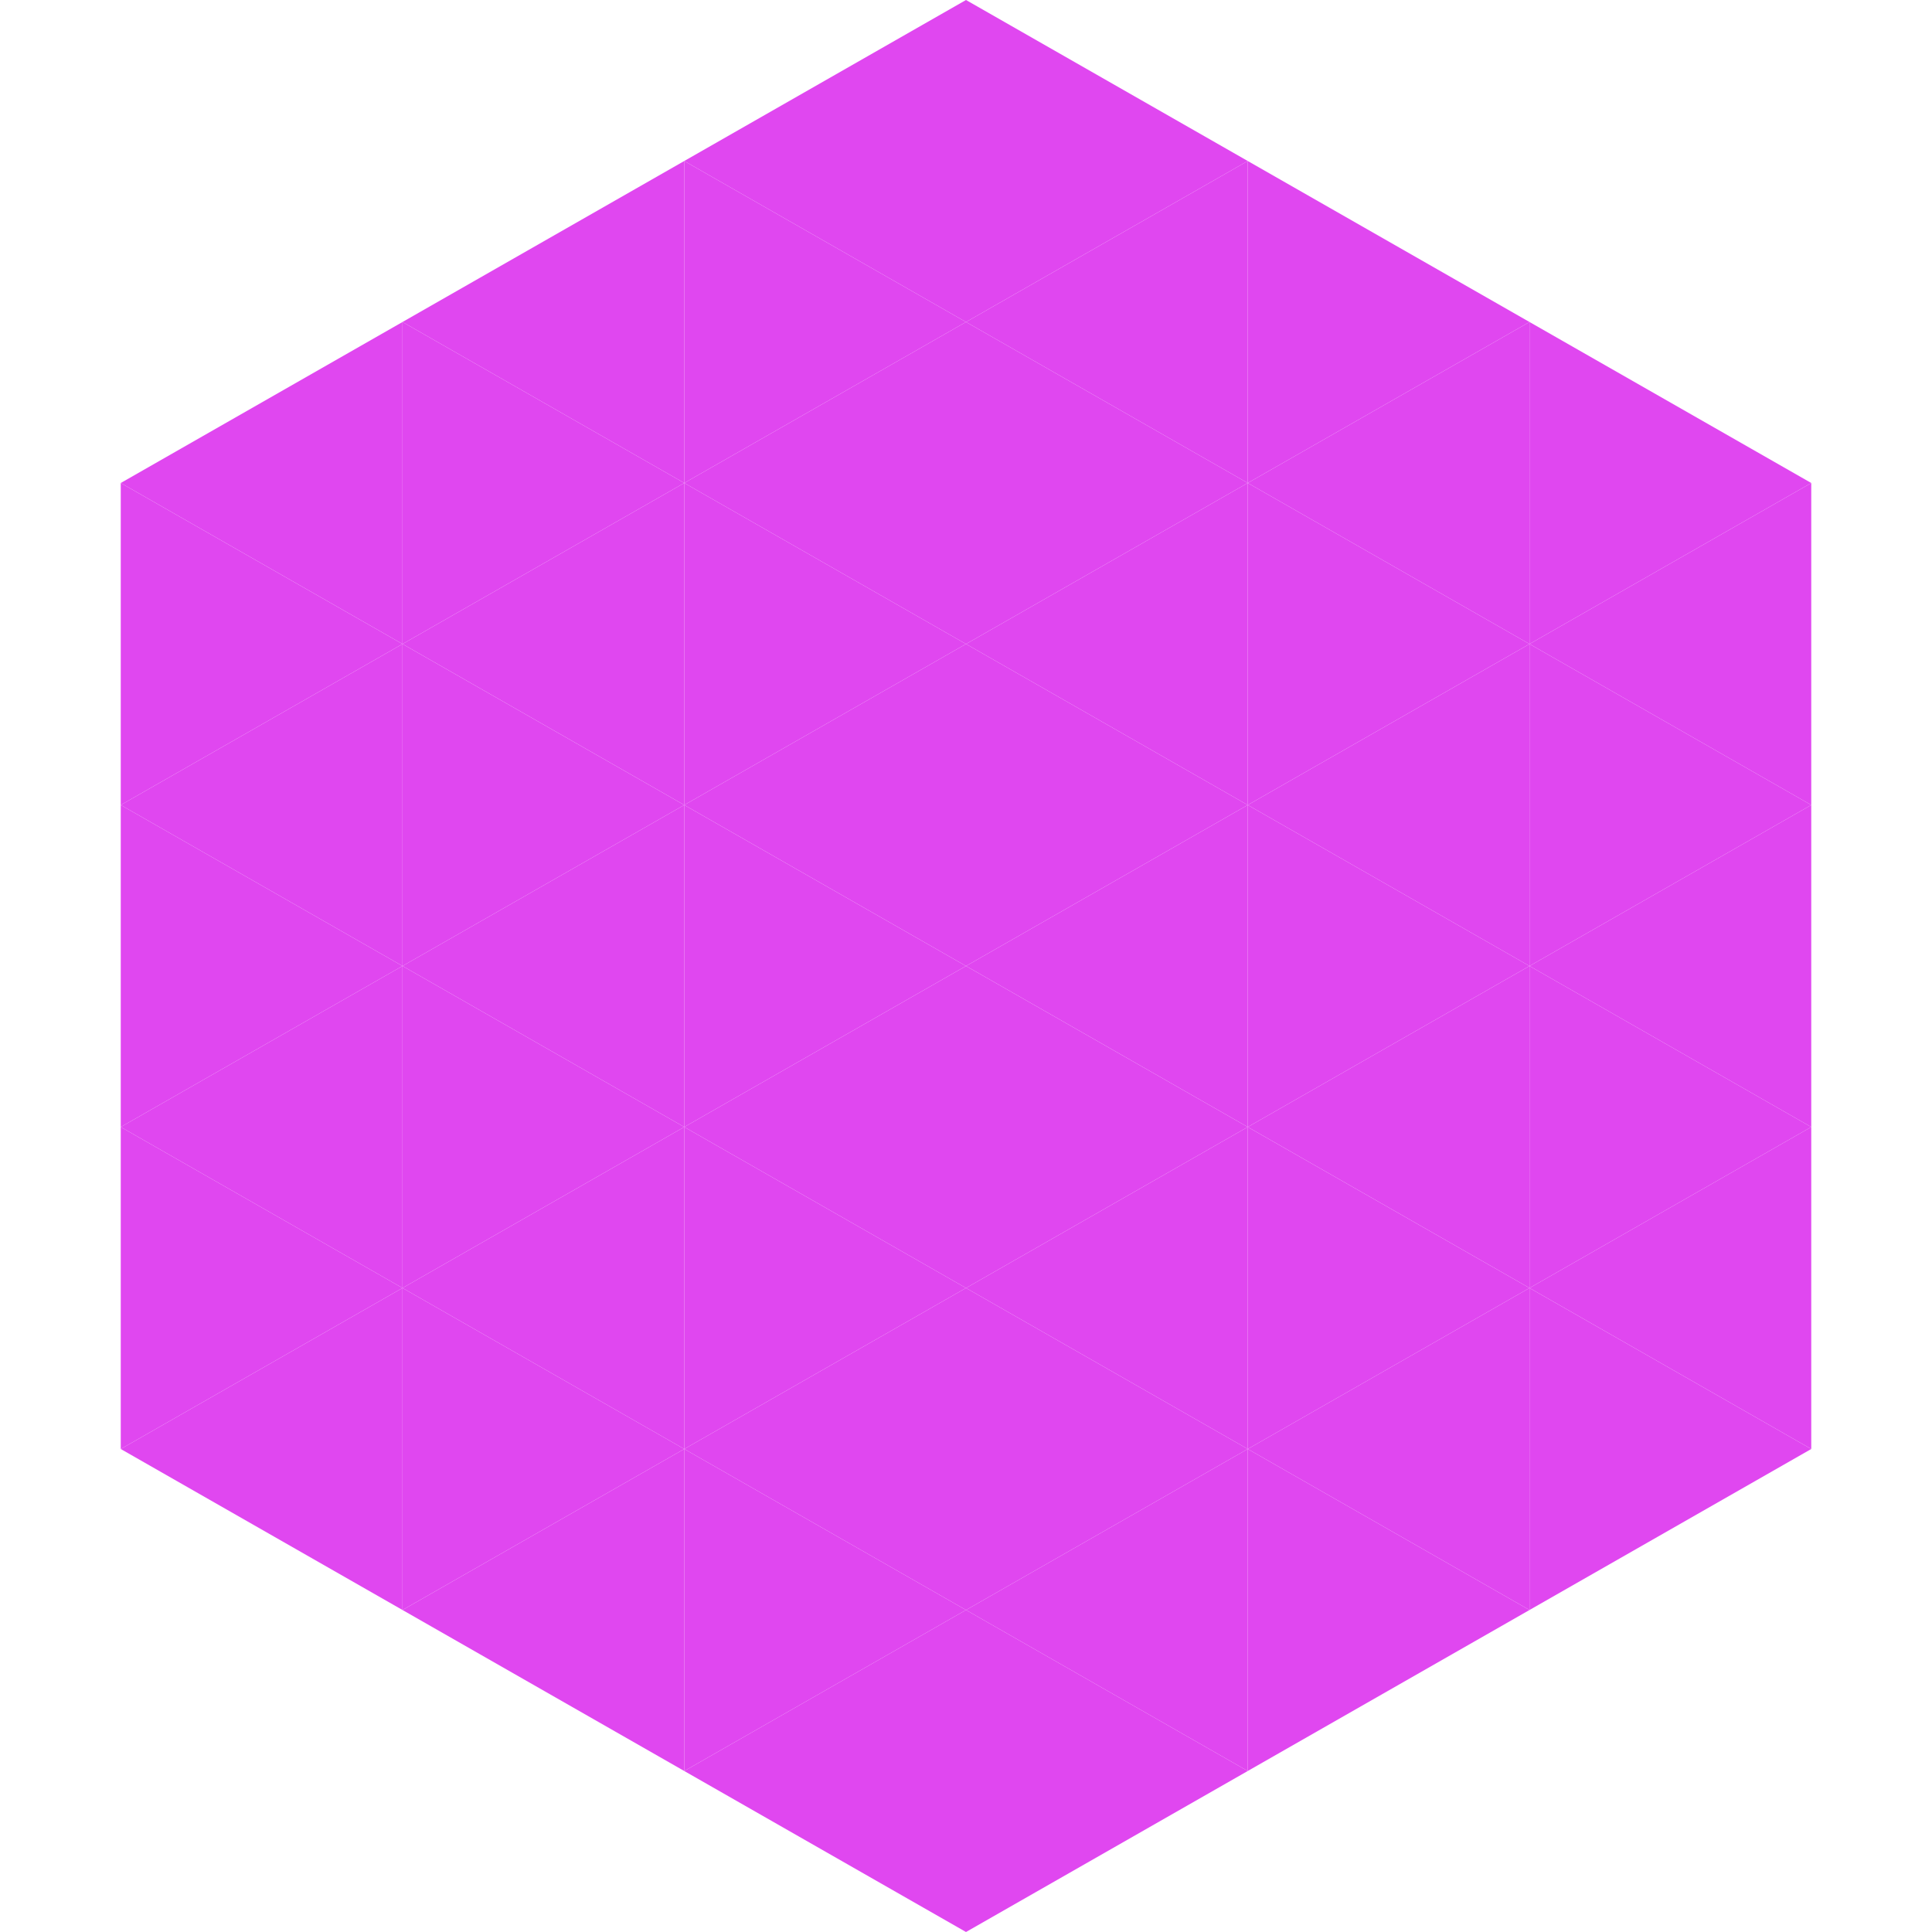 <?xml version="1.0"?>
<!-- Generated by SVGo -->
<svg width="240" height="240"
     xmlns="http://www.w3.org/2000/svg"
     xmlns:xlink="http://www.w3.org/1999/xlink">
<polygon points="50,40 15,60 50,80" style="fill:rgb(224,71,240)" />
<polygon points="190,40 225,60 190,80" style="fill:rgb(224,71,240)" />
<polygon points="15,60 50,80 15,100" style="fill:rgb(224,71,240)" />
<polygon points="225,60 190,80 225,100" style="fill:rgb(224,71,240)" />
<polygon points="50,80 15,100 50,120" style="fill:rgb(224,71,240)" />
<polygon points="190,80 225,100 190,120" style="fill:rgb(224,71,240)" />
<polygon points="15,100 50,120 15,140" style="fill:rgb(224,71,240)" />
<polygon points="225,100 190,120 225,140" style="fill:rgb(224,71,240)" />
<polygon points="50,120 15,140 50,160" style="fill:rgb(224,71,240)" />
<polygon points="190,120 225,140 190,160" style="fill:rgb(224,71,240)" />
<polygon points="15,140 50,160 15,180" style="fill:rgb(224,71,240)" />
<polygon points="225,140 190,160 225,180" style="fill:rgb(224,71,240)" />
<polygon points="50,160 15,180 50,200" style="fill:rgb(224,71,240)" />
<polygon points="190,160 225,180 190,200" style="fill:rgb(224,71,240)" />
<polygon points="15,180 50,200 15,220" style="fill:rgb(255,255,255); fill-opacity:0" />
<polygon points="225,180 190,200 225,220" style="fill:rgb(255,255,255); fill-opacity:0" />
<polygon points="50,0 85,20 50,40" style="fill:rgb(255,255,255); fill-opacity:0" />
<polygon points="190,0 155,20 190,40" style="fill:rgb(255,255,255); fill-opacity:0" />
<polygon points="85,20 50,40 85,60" style="fill:rgb(224,71,240)" />
<polygon points="155,20 190,40 155,60" style="fill:rgb(224,71,240)" />
<polygon points="50,40 85,60 50,80" style="fill:rgb(224,71,240)" />
<polygon points="190,40 155,60 190,80" style="fill:rgb(224,71,240)" />
<polygon points="85,60 50,80 85,100" style="fill:rgb(224,71,240)" />
<polygon points="155,60 190,80 155,100" style="fill:rgb(224,71,240)" />
<polygon points="50,80 85,100 50,120" style="fill:rgb(224,71,240)" />
<polygon points="190,80 155,100 190,120" style="fill:rgb(224,71,240)" />
<polygon points="85,100 50,120 85,140" style="fill:rgb(224,71,240)" />
<polygon points="155,100 190,120 155,140" style="fill:rgb(224,71,240)" />
<polygon points="50,120 85,140 50,160" style="fill:rgb(224,71,240)" />
<polygon points="190,120 155,140 190,160" style="fill:rgb(224,71,240)" />
<polygon points="85,140 50,160 85,180" style="fill:rgb(224,71,240)" />
<polygon points="155,140 190,160 155,180" style="fill:rgb(224,71,240)" />
<polygon points="50,160 85,180 50,200" style="fill:rgb(224,71,240)" />
<polygon points="190,160 155,180 190,200" style="fill:rgb(224,71,240)" />
<polygon points="85,180 50,200 85,220" style="fill:rgb(224,71,240)" />
<polygon points="155,180 190,200 155,220" style="fill:rgb(224,71,240)" />
<polygon points="120,0 85,20 120,40" style="fill:rgb(224,71,240)" />
<polygon points="120,0 155,20 120,40" style="fill:rgb(224,71,240)" />
<polygon points="85,20 120,40 85,60" style="fill:rgb(224,71,240)" />
<polygon points="155,20 120,40 155,60" style="fill:rgb(224,71,240)" />
<polygon points="120,40 85,60 120,80" style="fill:rgb(224,71,240)" />
<polygon points="120,40 155,60 120,80" style="fill:rgb(224,71,240)" />
<polygon points="85,60 120,80 85,100" style="fill:rgb(224,71,240)" />
<polygon points="155,60 120,80 155,100" style="fill:rgb(224,71,240)" />
<polygon points="120,80 85,100 120,120" style="fill:rgb(224,71,240)" />
<polygon points="120,80 155,100 120,120" style="fill:rgb(224,71,240)" />
<polygon points="85,100 120,120 85,140" style="fill:rgb(224,71,240)" />
<polygon points="155,100 120,120 155,140" style="fill:rgb(224,71,240)" />
<polygon points="120,120 85,140 120,160" style="fill:rgb(224,71,240)" />
<polygon points="120,120 155,140 120,160" style="fill:rgb(224,71,240)" />
<polygon points="85,140 120,160 85,180" style="fill:rgb(224,71,240)" />
<polygon points="155,140 120,160 155,180" style="fill:rgb(224,71,240)" />
<polygon points="120,160 85,180 120,200" style="fill:rgb(224,71,240)" />
<polygon points="120,160 155,180 120,200" style="fill:rgb(224,71,240)" />
<polygon points="85,180 120,200 85,220" style="fill:rgb(224,71,240)" />
<polygon points="155,180 120,200 155,220" style="fill:rgb(224,71,240)" />
<polygon points="120,200 85,220 120,240" style="fill:rgb(224,71,240)" />
<polygon points="120,200 155,220 120,240" style="fill:rgb(224,71,240)" />
<polygon points="85,220 120,240 85,260" style="fill:rgb(255,255,255); fill-opacity:0" />
<polygon points="155,220 120,240 155,260" style="fill:rgb(255,255,255); fill-opacity:0" />
</svg>
